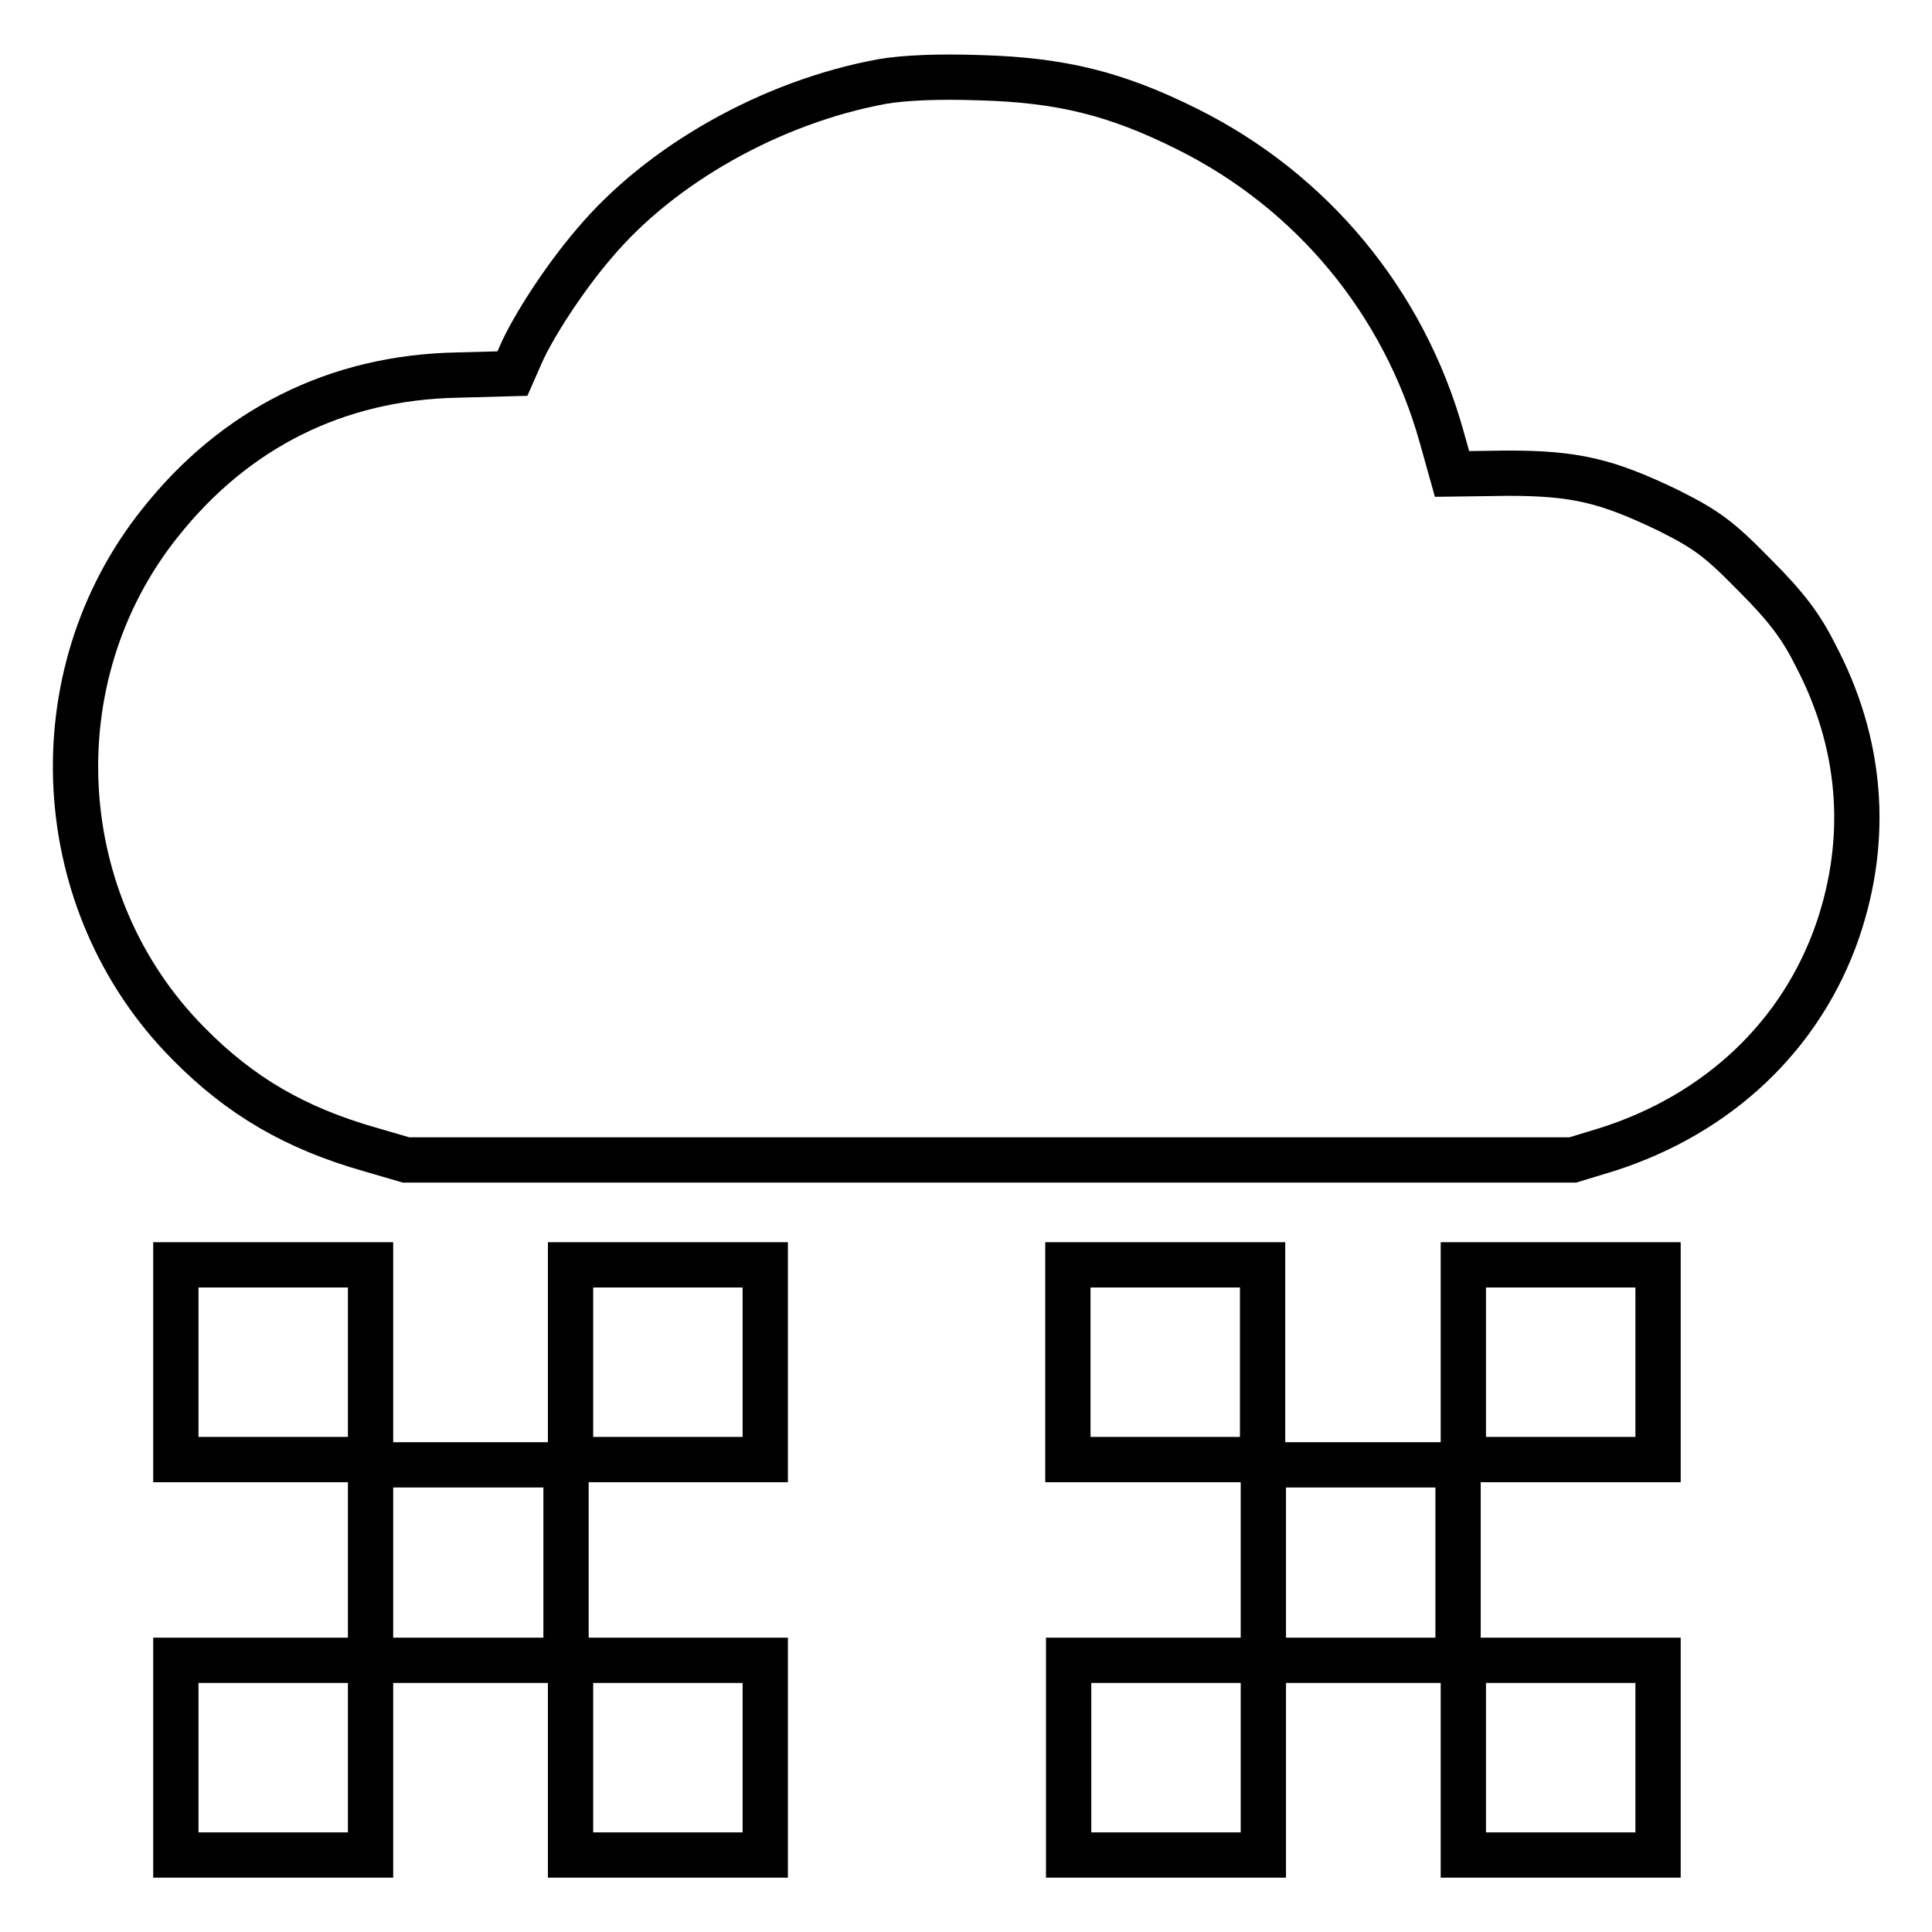 <?xml version="1.0" encoding="utf-8"?>
<!-- Svg Vector Icons : http://www.onlinewebfonts.com/icon -->
<!DOCTYPE svg PUBLIC "-//W3C//DTD SVG 1.1//EN" "http://www.w3.org/Graphics/SVG/1.1/DTD/svg11.dtd">
<svg version="1.1" xmlns="http://www.w3.org/2000/svg" xmlns:xlink="http://www.w3.org/1999/xlink" x="0px" y="0px" viewBox="0 0 256 256" enable-background="new 0 0 256 256" xml:space="preserve">
<g><g><g><path stroke-width="6" fill-opacity="0" stroke="#000000"  d="M116.9,10.8c-14.7,2.7-29.4,11-38.2,21.5c-3.8,4.4-8.1,11-9.7,14.7l-1.1,2.5l-7.3,0.2C44.6,50,31.1,56.8,21.2,69.3c-16.3,20.4-14.6,50.5,3.8,69c6.9,7,14.2,11.2,24,14l4.8,1.4h77.3h77.3l4.6-1.4c14.7-4.7,25.7-15.1,30.5-29c4.2-12.3,3.2-24.9-3-36.6c-1.9-3.8-3.9-6.4-8.1-10.6c-4.7-4.8-6.4-6-11.4-8.5c-8.1-3.9-12.3-4.9-21.2-4.9l-7.4,0.1l-1.4-5c-5-17.8-17.2-32.5-33.7-40.7c-9.4-4.7-16.7-6.5-27.4-6.8C124.5,10.1,119.8,10.3,116.9,10.8z"/><path stroke-width="6" fill-opacity="0" stroke="#000000"  d="M23.3,180.5v12.9h12.9h12.9v-12.9v-12.9H36.2H23.3V180.5z"/><path stroke-width="6" fill-opacity="0" stroke="#000000"  d="M75.6,180.5v12.9h12.9h12.9v-12.9v-12.9H88.6H75.6V180.5z"/><path stroke-width="6" fill-opacity="0" stroke="#000000"  d="M141.5,180.5v12.9h12.9h12.9v-12.9v-12.9h-12.9h-12.9V180.5z"/><path stroke-width="6" fill-opacity="0" stroke="#000000"  d="M193.9,180.5v12.9h12.9h12.9v-12.9v-12.9h-12.9h-12.9V180.5z"/><path stroke-width="6" fill-opacity="0" stroke="#000000"  d="M49.1,207V220H36.2H23.3v12.9v12.9h12.9h12.9v-12.9V220h12.9H75V207v-12.9H62.1H49.1V207z"/><path stroke-width="6" fill-opacity="0" stroke="#000000"  d="M167.4,207V220h-12.9h-12.9v12.9v12.9h12.9h12.9v-12.9V220h12.9h12.9V207v-12.9h-12.9h-12.9L167.4,207L167.4,207z"/><path stroke-width="6" fill-opacity="0" stroke="#000000"  d="M75.6,232.9v12.9h12.9h12.9v-12.9V220H88.6H75.6V232.9z"/><path stroke-width="6" fill-opacity="0" stroke="#000000"  d="M193.9,232.9v12.9h12.9h12.9v-12.9V220h-12.9h-12.9V232.9z"/></g></g></g>
</svg>
